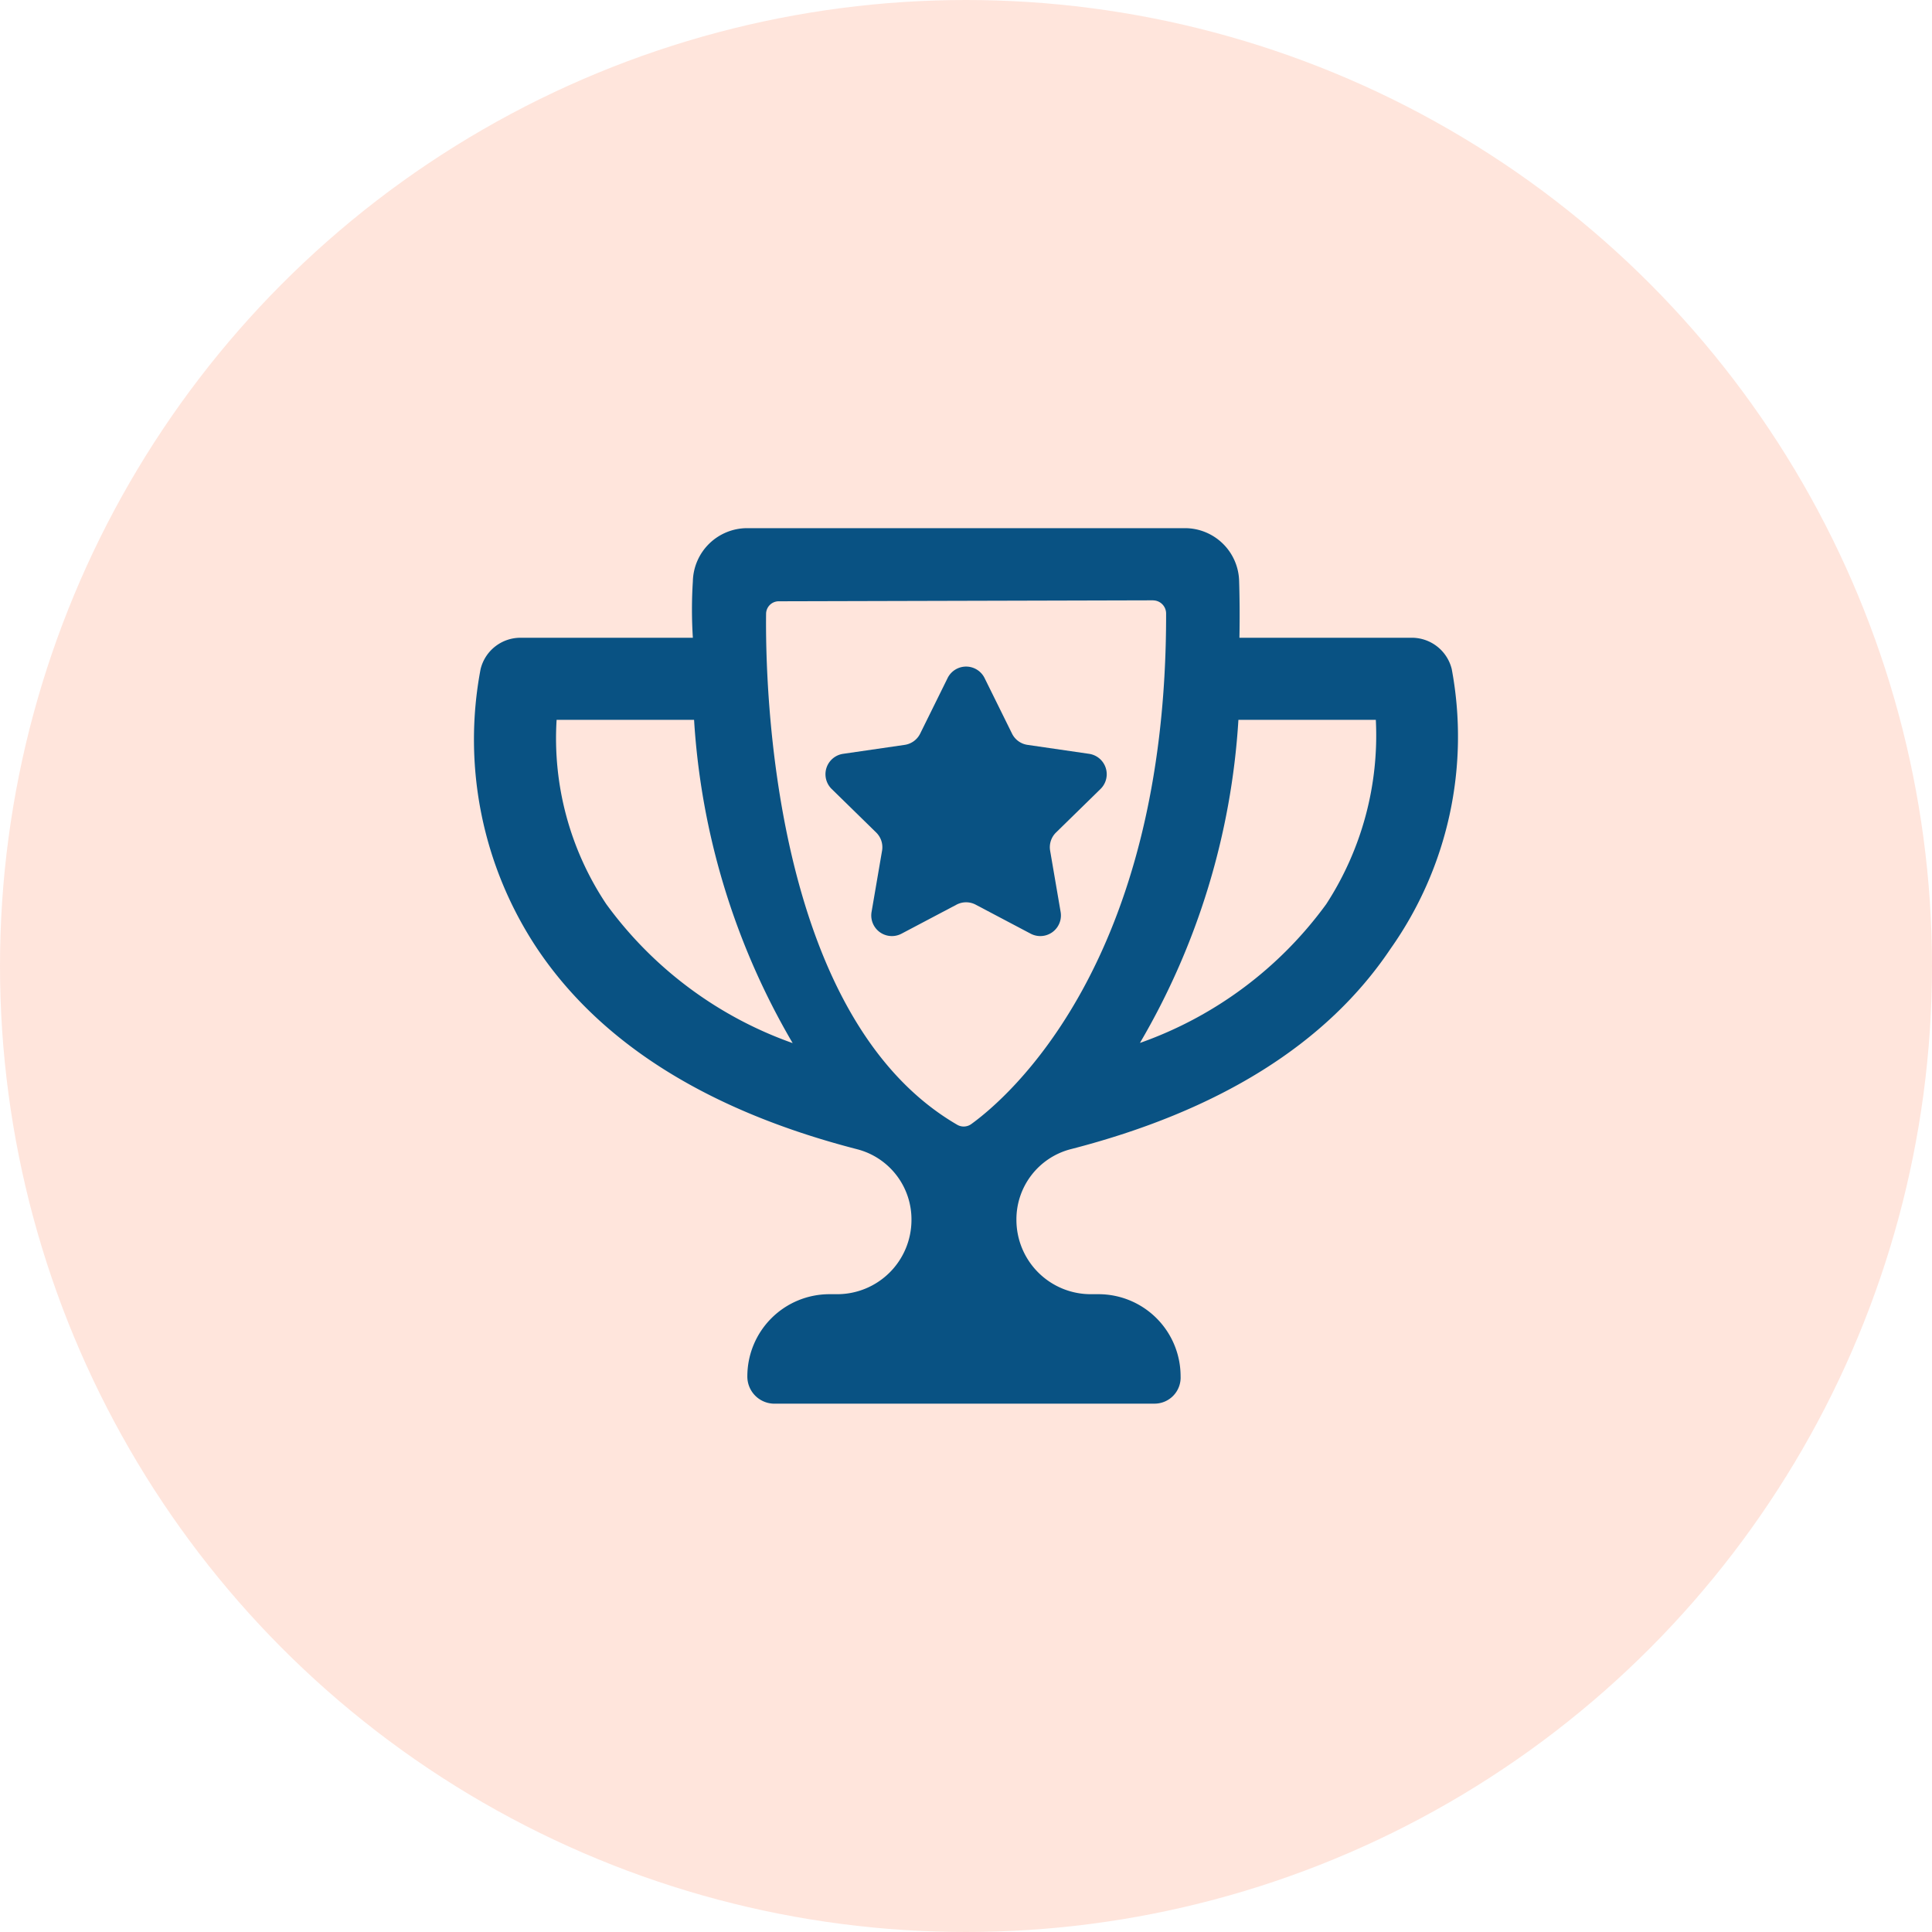 <svg xmlns="http://www.w3.org/2000/svg" width="40" height="40" viewBox="0 0 40 40">
  <g id="Group_2654" data-name="Group 2654" transform="translate(-917 -1728)">
    <g id="Group_1476" data-name="Group 1476" transform="translate(697 105)" opacity="0.194">
      <circle id="Ellipse_166" data-name="Ellipse 166" cx="20" cy="20" r="20" transform="translate(220 1623)" fill="#ff784b"/>
    </g>
    <g id="Group_2632" data-name="Group 2632" transform="translate(789.291 2401.53)">
      <path id="Path_4250" data-name="Path 4250" d="M156.5-653.889c-1.324,1.977-3.559,3.365-6.636,4.155a1.5,1.5,0,0,0-1.111,1.464,1.539,1.539,0,0,0,1.534,1.535h.165a1.7,1.7,0,0,1,1.7,1.7.54.54,0,0,1-.535.566h-7.9a.561.561,0,0,1-.535-.566,1.7,1.7,0,0,1,1.7-1.7h.162a1.538,1.538,0,0,0,1.536-1.534,1.5,1.5,0,0,0-1.112-1.464c-3.075-.791-5.311-2.179-6.636-4.155a7.814,7.814,0,0,1-1.173-5.788.85.85,0,0,1,.826-.65h3.569a9.169,9.169,0,0,1,0-1.169,1.126,1.126,0,0,1,1.133-1.1h9.047a1.123,1.123,0,0,1,1.13,1.1c.01.329.014.728.006,1.169h3.568a.851.851,0,0,1,.828.65A7.608,7.608,0,0,1,156.5-653.889Zm-12.38,1.955a15.049,15.049,0,0,1-2.041-6.693h-2.846a6.185,6.185,0,0,0,1.028,3.815A8.122,8.122,0,0,0,144.119-651.934Zm12.075-6.693h-2.846a15.014,15.014,0,0,1-2.039,6.69,8.1,8.1,0,0,0,3.858-2.875A6.412,6.412,0,0,0,156.194-658.627Zm-4.612-2.474-7.748.02a.262.262,0,0,0-.265.258c-.017,1.423.1,8.338,3.955,10.579a.268.268,0,0,0,.293-.013c.732-.529,4.046-3.326,4.034-10.573A.272.272,0,0,0,151.582-661.1Z" transform="translate(0)" fill="#095283"/>
      <path id="Path_4251" data-name="Path 4251" d="M150.454-658.565l.569,1.152a.426.426,0,0,0,.322.233l1.272.185a.427.427,0,0,1,.237.729l-.92.9a.426.426,0,0,0-.122.378l.217,1.266a.427.427,0,0,1-.62.451l-1.137-.6a.425.425,0,0,0-.4,0l-1.137.6a.427.427,0,0,1-.62-.451l.217-1.266a.426.426,0,0,0-.122-.378l-.92-.9a.427.427,0,0,1,.237-.729l1.272-.185a.426.426,0,0,0,.322-.233l.569-1.152A.427.427,0,0,1,150.454-658.565Z" transform="translate(-2.361 -0.928)" fill="#095283"/>
    </g>
  </g>
</svg>
